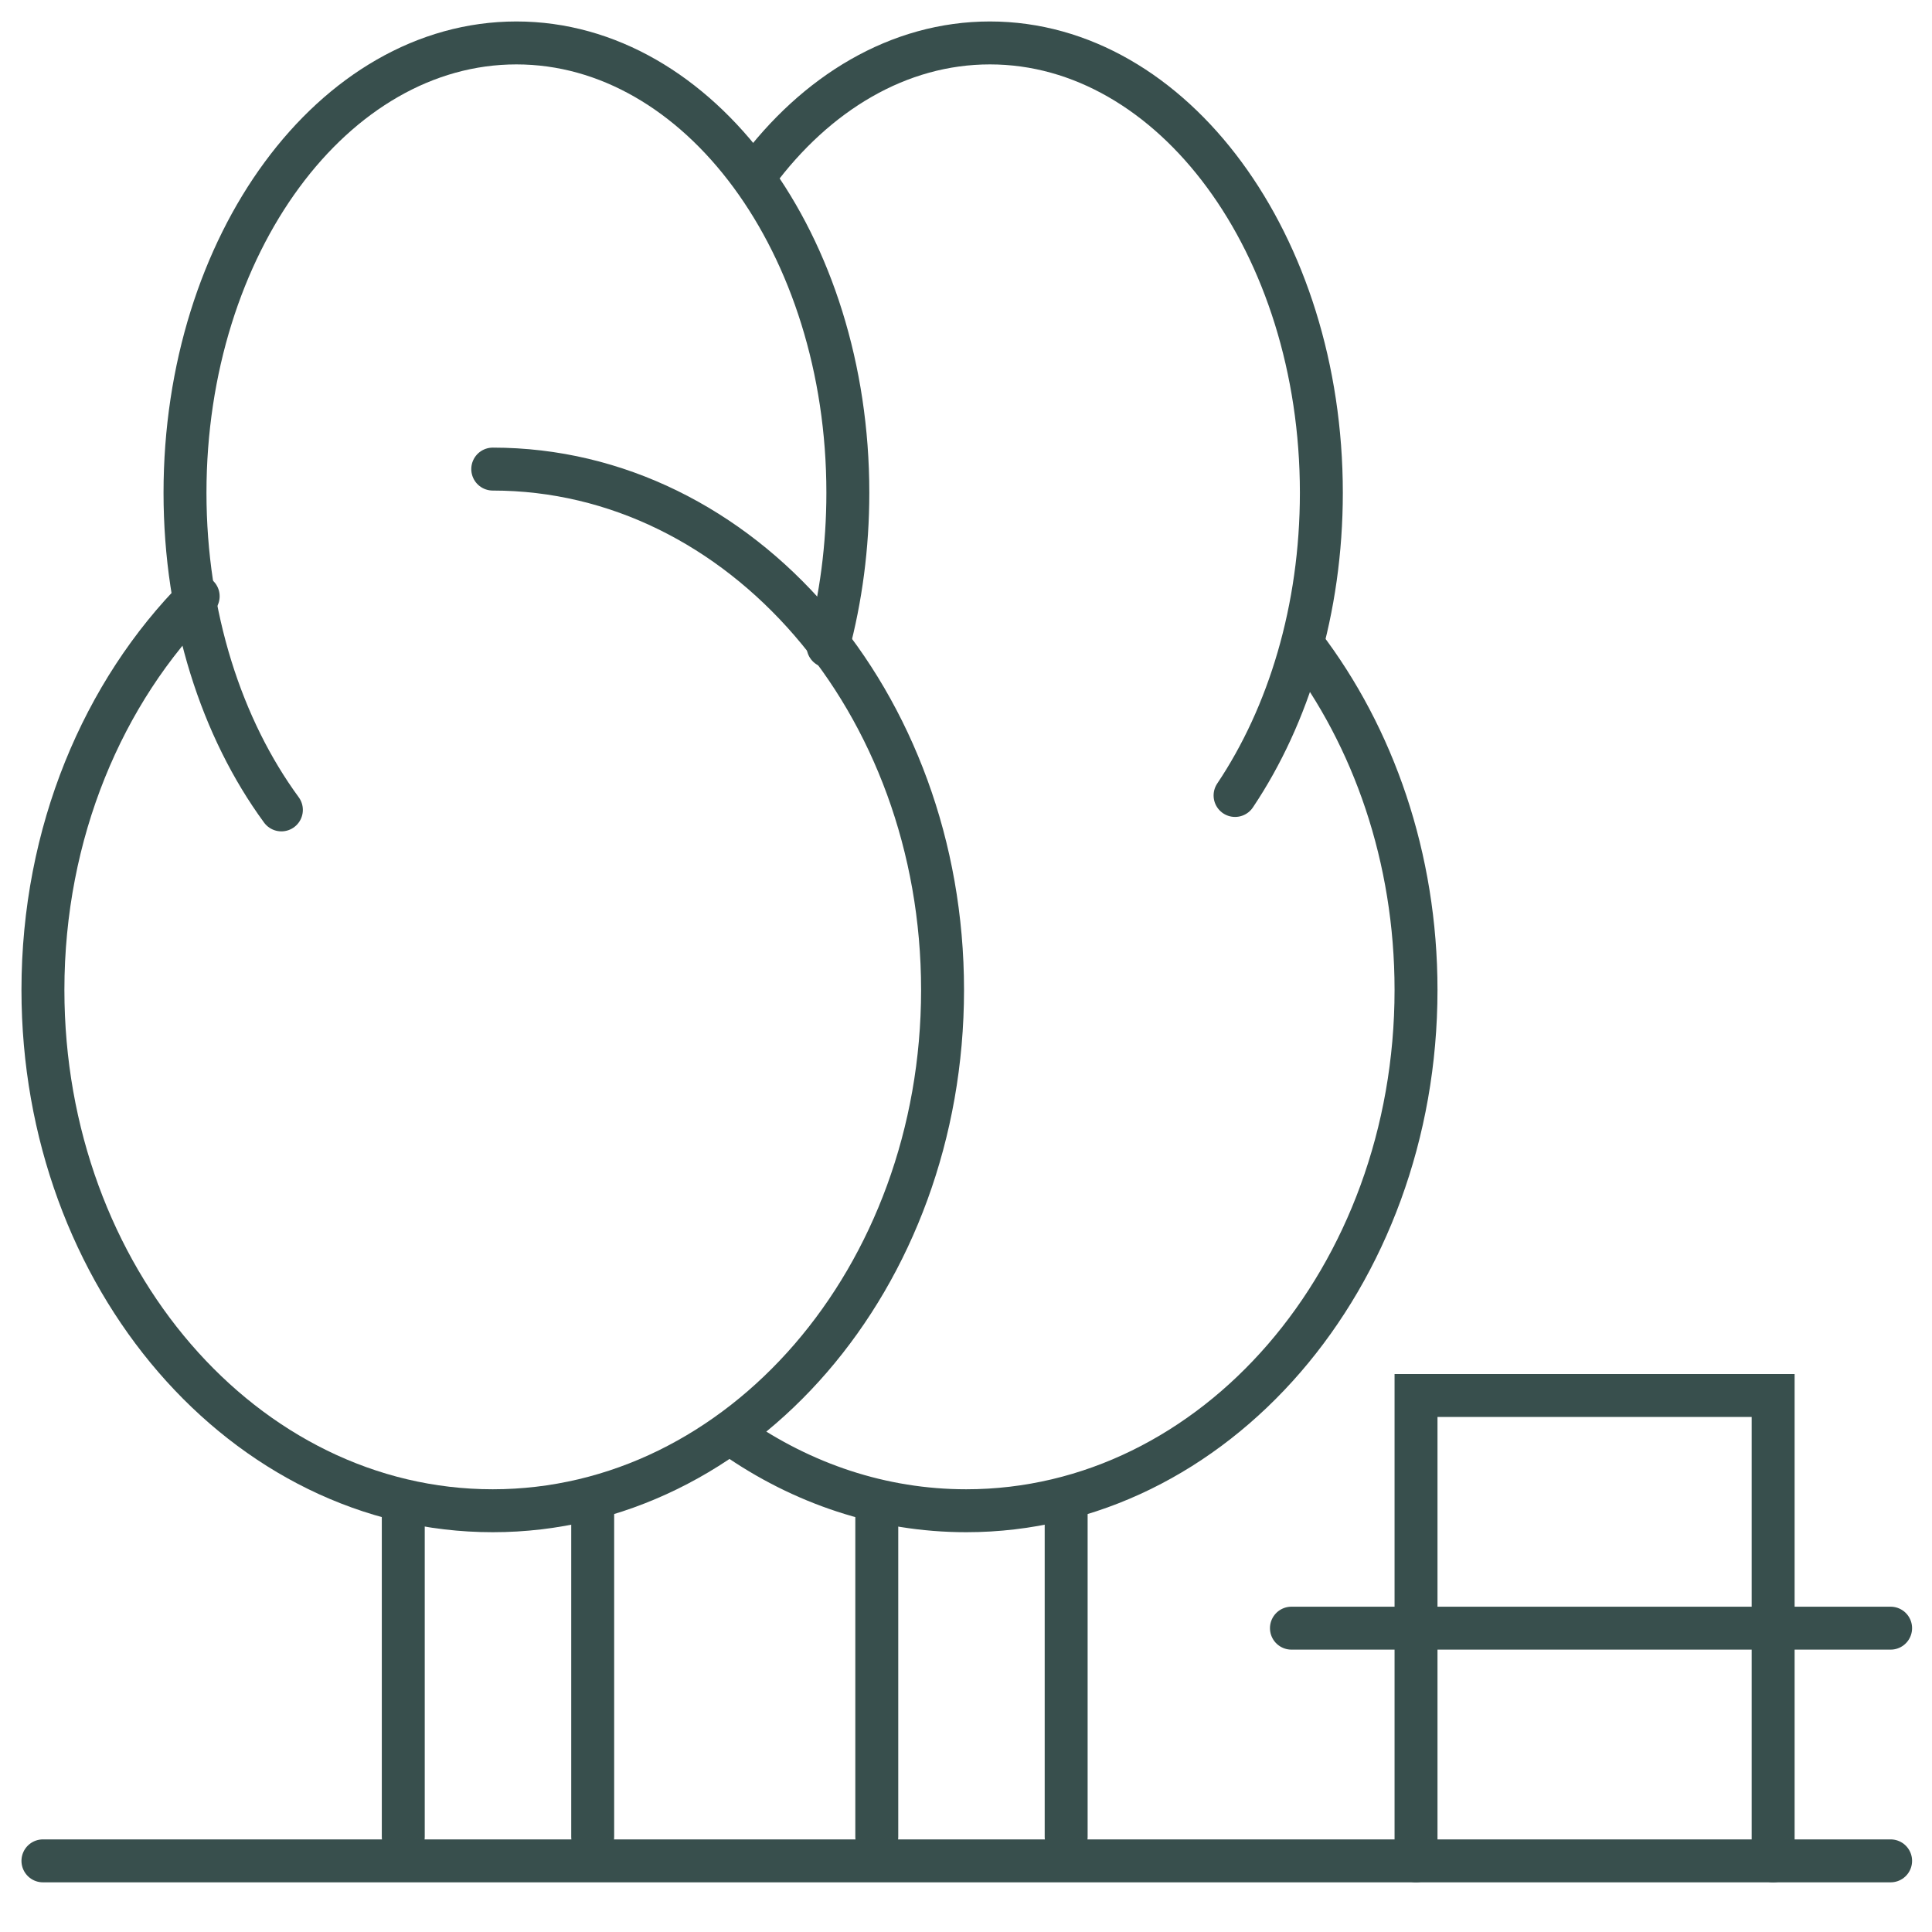<?xml version="1.0" encoding="UTF-8"?>
<svg width="45px" height="45px" viewBox="0 0 45 45" version="1.1" xmlns="http://www.w3.org/2000/svg" xmlns:xlink="http://www.w3.org/1999/xlink">
    <title>icons/garden-dark</title>
    <g id="icons/garden-dark" stroke="none" stroke-width="1" fill="none" fill-rule="evenodd" stroke-linecap="round">
        <path d="M19.287,15.053 C19.585,13.937 19.748,12.733 19.748,11.477 C19.748,5.691 16.292,1 12.028,1 C7.765,1 4.309,5.691 4.309,11.477 C4.309,14.359 5.166,16.97 6.554,18.864" id="Path" stroke="#384F4D"></path>
        <path d="M28.767,18.528 C30.016,16.666 30.777,14.192 30.777,11.477 C30.777,5.691 27.32,1 23.057,1 C20.932,1 19.007,2.165 17.611,4.051" id="Path" stroke="#384F4D"></path>
        <path d="M4.616,13.888 C2.401,16.113 1,19.395 1,23.057 C1,29.757 5.691,35.188 11.477,35.188 C17.263,35.188 21.954,29.757 21.954,23.057 C21.954,16.357 17.263,10.926 11.477,10.926" id="Path" stroke="#384F4D"></path>
        <path d="M17.099,33.45 C18.678,34.553 20.528,35.188 22.505,35.188 C28.292,35.188 32.982,29.757 32.982,23.057 C32.982,19.976 31.99,17.163 30.356,15.023" id="Path" stroke="#384F4D"></path>
        <line x1="1" y1="43.343" x2="44.036" y2="43.343" id="Path-134" stroke="#384F4D"></line>
        <line x1="9.393" y1="35.188" x2="9.393" y2="42.784" id="Path-135" stroke="#384F4D"></line>
        <line x1="13.805" y1="35.188" x2="13.805" y2="42.784" id="Path-135-Copy" stroke="#384F4D"></line>
        <line x1="20.422" y1="35.188" x2="20.422" y2="42.784" id="Path-135-Copy-2" stroke="#384F4D"></line>
        <line x1="24.833" y1="35.188" x2="24.833" y2="42.784" id="Path-135-Copy-3" stroke="#384F4D"></line>
        <path d="M32.982,43.343 L32.982,32.504 L41.3,32.504 C41.3,39.53 41.3,43.143 41.3,43.343" id="Path-136" stroke="#384F4D"></path>
        <line x1="30.08" y1="37.923" x2="44.036" y2="37.923" id="Path-137" stroke="#384F4D"></line>
    </g>
</svg>